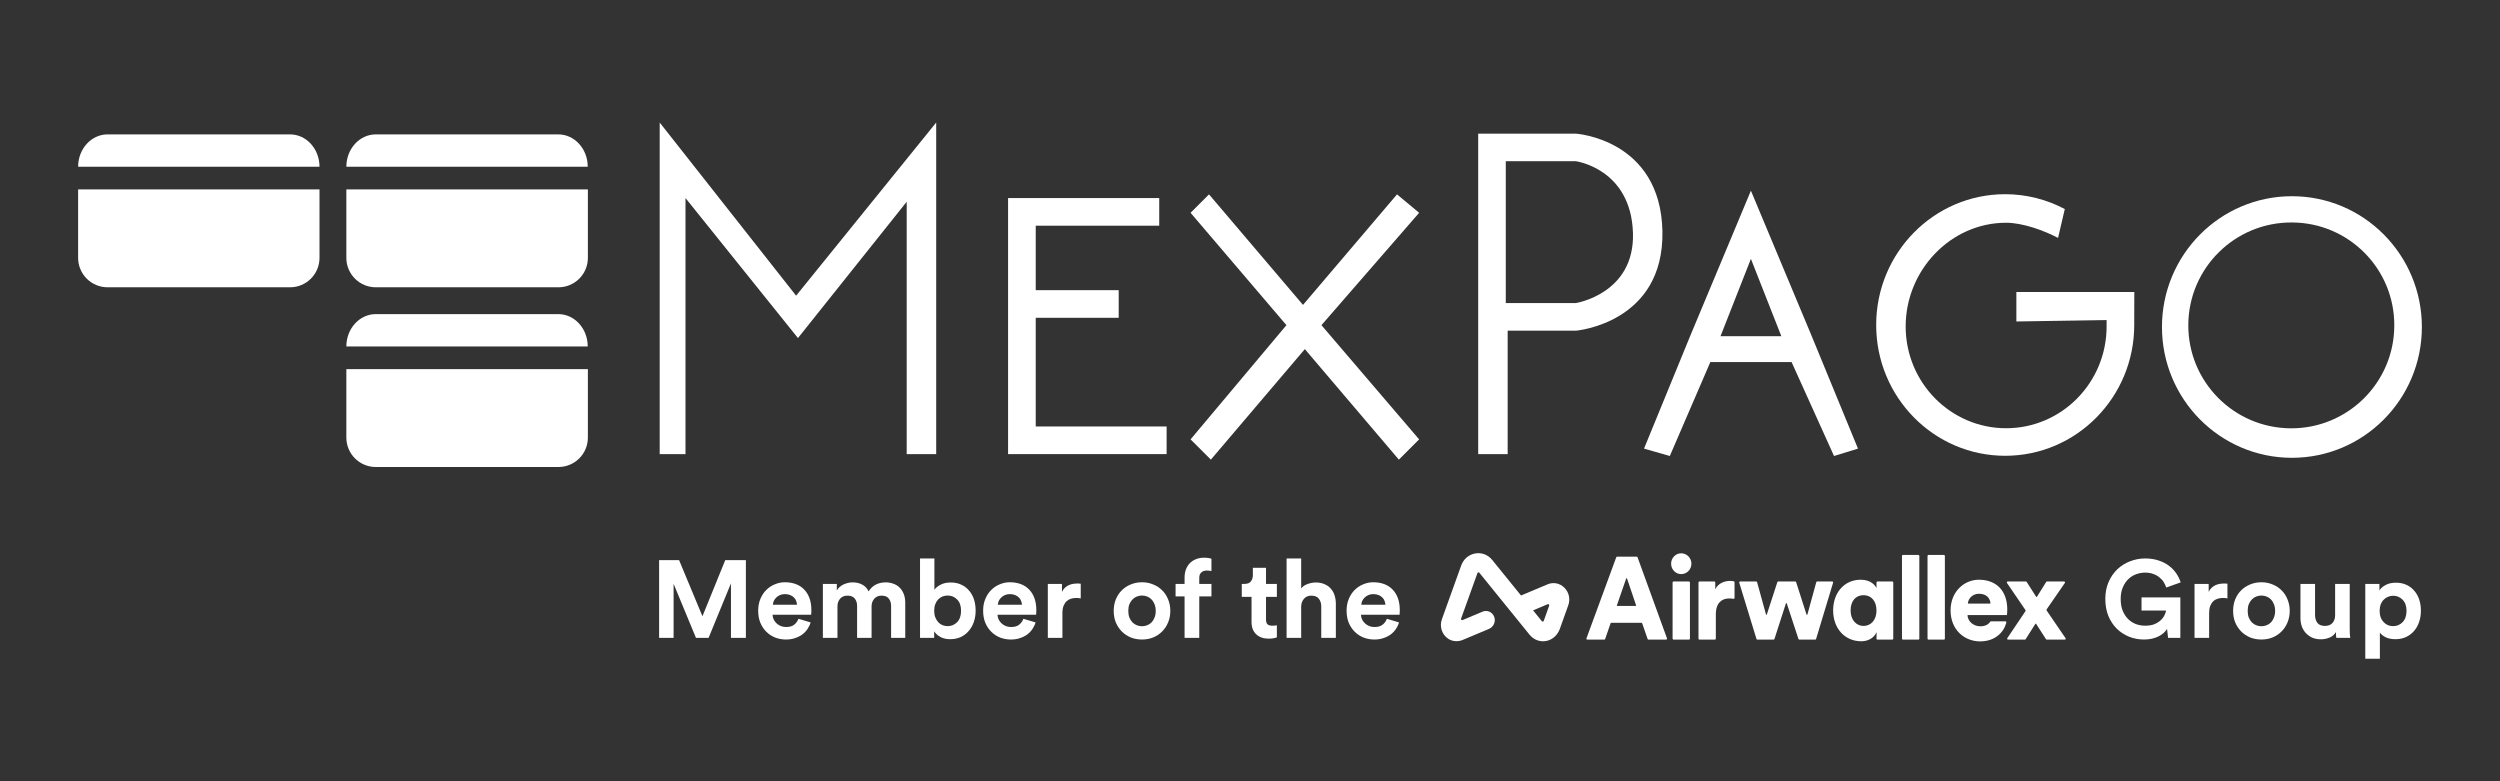 <svg width="1920" height="600" viewBox="0 0 1920 600" fill="none" xmlns="http://www.w3.org/2000/svg">
<rect x="0" y="0" width="1920" height="600" fill="#333333" stroke="none"/>
<path d="M245.38 145.447V198.042C245.38 210.519 235.259 220.634 222.774 220.634H82.606C70.121 220.634 60 210.519 60 198.042V145.447" fill="white"/>
<path d="M60 128.051C60 114.336 70.121 103.212 82.606 103.212H222.774C235.259 103.212 245.38 114.336 245.38 128.051" fill="white"/>
<path d="M451.491 145.447V198.042C451.491 210.519 441.37 220.634 428.885 220.634H288.717C276.233 220.699 266.062 210.633 265.997 198.156C265.997 198.123 265.997 198.074 265.997 198.042V145.447" fill="white"/>
<path d="M265.997 128.051C265.997 114.336 276.119 103.212 288.603 103.212H428.771C441.256 103.212 451.377 114.336 451.377 128.051" fill="white"/>
<path d="M451.491 283.473V336.068C451.491 348.545 441.37 358.66 428.885 358.66H288.717C276.233 358.725 266.062 348.659 265.997 336.182C265.997 336.149 265.997 336.101 265.997 336.068V283.473" fill="white"/>
<path d="M265.997 266.077C265.997 252.363 276.119 241.238 288.603 241.238H428.771C441.256 241.238 451.377 252.363 451.377 266.077" fill="white"/>
<path d="M506.646 348.757V94.107L611.414 227.084L719.001 94.107V348.757H696.346V154.943L612.832 259.628L526.466 152.109V348.757H506.646Z" fill="white"/>
<path d="M774.204 152.109H890.283V173.333H795.442V222.849H859.153V244.072H795.442V327.533H895.955V348.757H774.204V152.109Z" fill="white"/>
<path d="M914.354 163.429L928.518 149.275L1000.7 234.169L1072.91 149.275L1089.89 163.429L1014.87 249.724L1089.89 337.436L1074.33 353.008L1002.12 268.114L929.936 353.008L914.354 337.436L987.975 249.724L914.354 163.429Z" fill="white"/>
<path d="M1276.74 177.567C1275.29 106.827 1210.22 102.641 1210.22 102.641H1135.25V348.756H1157.89V253.975H1210.27C1210.27 253.975 1278.14 248.307 1276.74 177.567ZM1210.22 232.752H1156.44V123.816H1210.22C1210.22 123.816 1252.6 129.468 1254.12 178.984C1255.52 225.666 1210.22 232.752 1210.22 232.752Z" fill="white"/>
<path d="M1391.43 258.211L1344.7 146.441L1297.99 258.211L1262.61 344.538L1282.42 350.206L1313.55 278.05H1375.93L1408.53 350.206L1426.93 344.538L1391.43 258.211ZM1321.35 258.211L1344.7 198.791L1368.07 258.211H1321.35Z" fill="white"/>
<path d="M1639.15 224.265H1548.57V246.89L1617.87 245.815V250.701C1617.87 293.881 1583.32 328.885 1540.71 328.885C1498.11 328.885 1463.55 293.865 1463.55 250.701C1463.55 207.537 1498.11 171.068 1540.71 171.068C1553.55 171.068 1569.92 177.095 1580.58 182.714L1585.76 160.546C1571.66 153.07 1555.95 149.144 1539.99 149.144C1485.28 149.144 1440.91 194.116 1440.91 249.594C1440.91 305.071 1485.28 350.043 1539.99 350.043C1594.71 350.043 1639.09 305.071 1639.09 249.594V245.359L1639.15 224.265Z" fill="white"/>
<path d="M1860 251.141C1860 306.619 1815.31 351.591 1760.2 351.591C1705.1 351.591 1660.39 306.619 1660.39 251.141C1660.39 195.663 1705.08 150.692 1760.2 150.692C1815.33 150.692 1860 195.663 1860 251.141ZM1760.19 170.857C1716.51 170.596 1680.88 205.778 1680.62 249.431C1680.36 293.083 1715.56 328.689 1759.24 328.95C1802.92 329.21 1838.55 294.028 1838.81 250.376C1838.81 250.213 1838.81 250.066 1838.81 249.903C1838.96 206.397 1803.77 171.003 1760.24 170.857C1760.22 170.857 1760.2 170.857 1760.19 170.857Z" fill="white"/>
<path d="M1816.54 505.893V448.441H1827.4V453.495C1828.36 451.866 1829.93 450.462 1832.12 449.283C1834.31 448.104 1836.98 447.514 1840.12 447.514C1843.16 447.514 1845.85 448.075 1848.21 449.199C1850.57 450.266 1852.56 451.782 1854.19 453.748C1855.88 455.657 1857.14 457.932 1857.98 460.571C1858.83 463.155 1859.25 465.991 1859.25 469.08C1859.25 472.225 1858.77 475.145 1857.81 477.841C1856.92 480.48 1855.6 482.783 1853.85 484.749C1852.17 486.658 1850.12 488.175 1847.71 489.298C1845.29 490.365 1842.62 490.898 1839.7 490.898C1836.84 490.898 1834.37 490.421 1832.29 489.466C1830.27 488.455 1828.75 487.248 1827.74 485.844V505.893H1816.54ZM1848.21 469.164C1848.21 465.457 1847.2 462.593 1845.18 460.571C1843.21 458.55 1840.8 457.539 1837.93 457.539C1836.47 457.539 1835.13 457.819 1833.89 458.381C1832.65 458.886 1831.56 459.645 1830.6 460.656C1829.65 461.61 1828.89 462.818 1828.33 464.278C1827.82 465.682 1827.57 467.311 1827.57 469.164C1827.57 471.017 1827.82 472.674 1828.33 474.134C1828.89 475.538 1829.65 476.746 1830.6 477.757C1831.56 478.768 1832.65 479.554 1833.89 480.115C1835.13 480.621 1836.47 480.874 1837.93 480.874C1840.8 480.874 1843.21 479.863 1845.18 477.841C1847.2 475.763 1848.21 472.871 1848.21 469.164Z" fill="white"/>
<path d="M1794.3 489.887C1794.19 489.438 1794.1 488.792 1794.05 487.95C1793.99 487.107 1793.96 486.265 1793.96 485.423C1792.84 487.388 1791.18 488.82 1788.99 489.719C1786.86 490.561 1784.7 490.983 1782.51 490.983C1779.98 490.983 1777.73 490.561 1775.77 489.719C1773.86 488.82 1772.23 487.641 1770.88 486.181C1769.53 484.721 1768.5 483.008 1767.77 481.042C1767.09 479.02 1766.75 476.886 1766.75 474.64V448.441H1777.96V472.365C1777.96 474.724 1778.55 476.718 1779.73 478.346C1780.96 479.919 1782.9 480.705 1785.54 480.705C1788.07 480.705 1790.01 479.947 1791.35 478.431C1792.7 476.914 1793.37 474.949 1793.37 472.534V448.441H1804.58V482.39C1804.58 484.019 1804.61 485.507 1804.66 486.855C1804.78 488.146 1804.89 489.157 1805 489.887H1794.3Z" fill="white"/>
<path d="M1736.76 480.958C1738.11 480.958 1739.43 480.705 1740.72 480.2C1742.01 479.694 1743.14 478.964 1744.09 478.009C1745.05 476.998 1745.8 475.763 1746.37 474.303C1746.98 472.843 1747.29 471.13 1747.29 469.164C1747.29 467.198 1746.98 465.485 1746.37 464.025C1745.8 462.565 1745.05 461.358 1744.09 460.403C1743.14 459.392 1742.01 458.634 1740.72 458.128C1739.43 457.623 1738.11 457.37 1736.76 457.37C1735.41 457.37 1734.09 457.623 1732.8 458.128C1731.51 458.634 1730.39 459.392 1729.43 460.403C1728.48 461.358 1727.69 462.565 1727.07 464.025C1726.51 465.485 1726.23 467.198 1726.23 469.164C1726.23 471.13 1726.51 472.843 1727.07 474.303C1727.69 475.763 1728.48 476.998 1729.43 478.009C1730.39 478.964 1731.51 479.694 1732.8 480.2C1734.09 480.705 1735.41 480.958 1736.76 480.958ZM1736.76 447.177C1739.85 447.177 1742.71 447.739 1745.35 448.862C1748.05 449.929 1750.35 451.445 1752.26 453.411C1754.23 455.32 1755.74 457.623 1756.81 460.319C1757.93 463.014 1758.5 465.963 1758.5 469.164C1758.5 472.365 1757.93 475.314 1756.81 478.009C1755.74 480.649 1754.23 482.952 1752.26 484.917C1750.35 486.883 1748.05 488.427 1745.35 489.55C1742.71 490.617 1739.85 491.151 1736.76 491.151C1733.67 491.151 1730.78 490.617 1728.08 489.55C1725.45 488.427 1723.14 486.883 1721.18 484.917C1719.27 482.952 1717.75 480.649 1716.63 478.009C1715.56 475.314 1715.03 472.365 1715.03 469.164C1715.03 465.963 1715.56 463.014 1716.63 460.319C1717.75 457.623 1719.27 455.32 1721.18 453.411C1723.14 451.445 1725.45 449.929 1728.08 448.862C1730.78 447.739 1733.67 447.177 1736.76 447.177Z" fill="white"/>
<path d="M1710.67 459.56C1709.55 459.336 1708.43 459.223 1707.3 459.223C1705.84 459.223 1704.47 459.42 1703.18 459.813C1701.89 460.206 1700.76 460.852 1699.81 461.751C1698.85 462.649 1698.07 463.857 1697.45 465.373C1696.89 466.833 1696.61 468.687 1696.61 470.933V489.887H1685.4V448.441H1696.27V454.59C1696.89 453.242 1697.67 452.147 1698.63 451.305C1699.64 450.406 1700.68 449.732 1701.74 449.283C1702.87 448.834 1703.96 448.525 1705.03 448.356C1706.15 448.188 1707.16 448.104 1708.06 448.104C1708.51 448.104 1708.93 448.132 1709.33 448.188C1709.78 448.188 1710.22 448.216 1710.67 448.272V459.56Z" fill="white"/>
<path d="M1665.08 489.887L1664.32 483.064C1663.65 484.075 1662.78 485.086 1661.71 486.097C1660.64 487.051 1659.35 487.922 1657.83 488.708C1656.37 489.438 1654.72 490.028 1652.86 490.477C1651.01 490.926 1648.96 491.151 1646.71 491.151C1642.67 491.151 1638.85 490.449 1635.26 489.045C1631.66 487.585 1628.49 485.535 1625.74 482.895C1623.04 480.2 1620.88 476.942 1619.25 473.123C1617.68 469.248 1616.89 464.896 1616.89 460.066C1616.89 455.236 1617.71 450.912 1619.34 447.093C1621.02 443.218 1623.27 439.932 1626.07 437.236C1628.94 434.541 1632.2 432.491 1635.85 431.087C1639.55 429.627 1643.43 428.896 1647.47 428.896C1651.4 428.896 1654.89 429.43 1657.92 430.497C1661.01 431.508 1663.67 432.884 1665.92 434.625C1668.17 436.366 1670.02 438.332 1671.48 440.522C1672.94 442.712 1674.04 444.959 1674.77 447.261L1663.65 451.221C1663.25 449.873 1662.64 448.525 1661.79 447.177C1661.01 445.829 1659.94 444.622 1658.59 443.555C1657.3 442.431 1655.73 441.533 1653.87 440.859C1652.02 440.129 1649.89 439.764 1647.47 439.764C1645.23 439.764 1642.98 440.157 1640.73 440.943C1638.49 441.729 1636.46 442.965 1634.67 444.65C1632.93 446.278 1631.49 448.384 1630.37 450.968C1629.25 453.495 1628.69 456.528 1628.69 460.066C1628.69 463.436 1629.19 466.412 1630.2 468.995C1631.27 471.523 1632.65 473.657 1634.33 475.398C1636.07 477.083 1638.07 478.374 1640.31 479.273C1642.61 480.115 1645.03 480.537 1647.56 480.537C1650.31 480.537 1652.67 480.143 1654.63 479.357C1656.6 478.515 1658.2 477.504 1659.43 476.325C1660.73 475.145 1661.68 473.881 1662.3 472.534C1662.97 471.186 1663.39 469.978 1663.56 468.911H1644.69V458.802H1674.51V489.887H1665.08Z" fill="white"/>
<path d="M1064 464.446C1063.94 463.436 1063.72 462.453 1063.33 461.498C1062.99 460.487 1062.43 459.617 1061.64 458.886C1060.91 458.1 1059.96 457.482 1058.78 457.033C1057.65 456.528 1056.31 456.275 1054.73 456.275C1053.27 456.275 1051.98 456.528 1050.86 457.033C1049.74 457.539 1048.78 458.184 1048 458.971C1047.21 459.757 1046.59 460.627 1046.14 461.582C1045.75 462.537 1045.52 463.492 1045.47 464.446H1064ZM1074.45 478.009C1073.94 479.807 1073.13 481.519 1072 483.148C1070.94 484.721 1069.62 486.097 1068.04 487.276C1066.47 488.455 1064.62 489.382 1062.48 490.056C1060.41 490.786 1058.1 491.151 1055.58 491.151C1052.71 491.151 1049.99 490.674 1047.41 489.719C1044.82 488.708 1042.55 487.248 1040.58 485.338C1038.62 483.429 1037.04 481.098 1035.86 478.346C1034.74 475.594 1034.18 472.477 1034.18 468.995C1034.18 465.682 1034.74 462.677 1035.86 459.982C1036.99 457.286 1038.48 455.011 1040.33 453.158C1042.24 451.249 1044.43 449.788 1046.9 448.778C1049.37 447.71 1051.93 447.177 1054.57 447.177C1061.02 447.177 1066.05 449.086 1069.65 452.905C1073.24 456.724 1075.04 461.975 1075.04 468.659C1075.04 469.445 1075.01 470.203 1074.95 470.933C1074.9 471.607 1074.87 472 1074.87 472.112H1045.22C1045.27 473.46 1045.58 474.724 1046.14 475.903C1046.76 477.027 1047.52 478.009 1048.42 478.852C1049.37 479.694 1050.47 480.368 1051.7 480.874C1052.94 481.323 1054.26 481.547 1055.66 481.547C1058.3 481.547 1060.35 480.958 1061.81 479.778C1063.33 478.599 1064.42 477.083 1065.1 475.229L1074.45 478.009Z" fill="white"/>
<path d="M999.305 489.887H988.101V428.896H999.305V451.894C1000.65 450.266 1002.37 449.114 1004.44 448.441C1006.52 447.71 1008.54 447.345 1010.51 447.345C1013.15 447.345 1015.42 447.795 1017.33 448.693C1019.3 449.536 1020.9 450.687 1022.13 452.147C1023.43 453.607 1024.38 455.348 1025 457.37C1025.62 459.392 1025.93 461.526 1025.93 463.773V489.887H1014.72V465.71C1014.72 463.351 1014.1 461.386 1012.87 459.813C1011.69 458.241 1009.75 457.454 1007.06 457.454C1004.7 457.454 1002.84 458.241 1001.5 459.813C1000.15 461.329 999.417 463.239 999.305 465.542V489.887Z" fill="white"/>
<path d="M972.3 448.441H980.64V458.381H972.3V475.735C972.3 477.532 972.693 478.796 973.48 479.526C974.322 480.2 975.558 480.537 977.186 480.537C977.86 480.537 978.534 480.509 979.208 480.452C979.882 480.396 980.359 480.312 980.64 480.2V489.466C980.135 489.691 979.348 489.915 978.281 490.14C977.27 490.365 975.951 490.477 974.322 490.477C970.278 490.477 967.077 489.354 964.718 487.107C962.36 484.861 961.18 481.716 961.18 477.672V458.381H953.683V448.441H955.789C957.979 448.441 959.58 447.823 960.591 446.587C961.658 445.296 962.191 443.723 962.191 441.87V436.057H972.3V448.441Z" fill="white"/>
<path d="M926.851 438.163C926.233 438.163 925.559 438.247 924.829 438.416C924.155 438.584 923.537 438.893 922.975 439.342C922.414 439.736 921.936 440.297 921.543 441.027C921.206 441.757 921.038 442.712 921.038 443.891V448.441H930.389V458.044H921.038V489.887H909.749V458.044H902.842V448.441H909.749V443.723C909.749 441.364 910.086 439.258 910.76 437.405C911.49 435.495 912.501 433.867 913.793 432.519C915.141 431.171 916.742 430.132 918.595 429.402C920.448 428.672 922.526 428.307 924.829 428.307C926.008 428.307 927.103 428.391 928.114 428.559C929.181 428.728 929.939 428.925 930.389 429.149V438.584C930.108 438.472 929.687 438.388 929.125 438.332C928.563 438.219 927.805 438.163 926.851 438.163Z" fill="white"/>
<path d="M877.065 480.958C878.413 480.958 879.733 480.705 881.024 480.2C882.316 479.694 883.439 478.964 884.394 478.009C885.349 476.998 886.107 475.763 886.669 474.303C887.286 472.843 887.595 471.13 887.595 469.164C887.595 467.198 887.286 465.485 886.669 464.025C886.107 462.565 885.349 461.358 884.394 460.403C883.439 459.392 882.316 458.634 881.024 458.128C879.733 457.623 878.413 457.37 877.065 457.37C875.717 457.37 874.397 457.623 873.106 458.128C871.814 458.634 870.691 459.392 869.736 460.403C868.781 461.358 867.995 462.565 867.377 464.025C866.816 465.485 866.535 467.198 866.535 469.164C866.535 471.13 866.816 472.843 867.377 474.303C867.995 475.763 868.781 476.998 869.736 478.009C870.691 478.964 871.814 479.694 873.106 480.2C874.397 480.705 875.717 480.958 877.065 480.958ZM877.065 447.177C880.154 447.177 883.018 447.739 885.658 448.862C888.353 449.929 890.656 451.445 892.566 453.411C894.531 455.32 896.047 457.623 897.115 460.319C898.238 463.014 898.799 465.963 898.799 469.164C898.799 472.365 898.238 475.314 897.115 478.009C896.047 480.649 894.531 482.952 892.566 484.917C890.656 486.883 888.353 488.427 885.658 489.55C883.018 490.617 880.154 491.151 877.065 491.151C873.976 491.151 871.084 490.617 868.388 489.55C865.749 488.427 863.446 486.883 861.48 484.917C859.571 482.952 858.054 480.649 856.931 478.009C855.864 475.314 855.331 472.365 855.331 469.164C855.331 465.963 855.864 463.014 856.931 460.319C858.054 457.623 859.571 455.32 861.48 453.411C863.446 451.445 865.749 449.929 868.388 448.862C871.084 447.739 873.976 447.177 877.065 447.177Z" fill="white"/>
<path d="M830 459.56C828.876 459.336 827.753 459.223 826.63 459.223C825.17 459.223 823.794 459.42 822.502 459.813C821.21 460.206 820.087 460.852 819.132 461.751C818.178 462.649 817.391 463.857 816.774 465.373C816.212 466.833 815.931 468.687 815.931 470.933V489.887H804.727V448.441H815.594V454.59C816.212 453.242 816.998 452.147 817.953 451.305C818.964 450.406 820.003 449.732 821.07 449.283C822.193 448.834 823.288 448.525 824.355 448.356C825.479 448.188 826.49 448.104 827.388 448.104C827.837 448.104 828.259 448.132 828.652 448.188C829.101 448.188 829.55 448.216 830 448.272V459.56Z" fill="white"/>
<path d="M784.868 464.446C784.812 463.436 784.588 462.453 784.195 461.498C783.858 460.487 783.296 459.617 782.51 458.886C781.78 458.1 780.825 457.482 779.645 457.033C778.522 456.528 777.174 456.275 775.602 456.275C774.142 456.275 772.85 456.528 771.727 457.033C770.604 457.539 769.649 458.184 768.863 458.971C768.076 459.757 767.459 460.627 767.009 461.582C766.616 462.537 766.391 463.492 766.335 464.446H784.868ZM795.314 478.009C794.809 479.807 793.995 481.519 792.871 483.148C791.804 484.721 790.485 486.097 788.912 487.276C787.34 488.455 785.486 489.382 783.352 490.056C781.274 490.786 778.972 491.151 776.444 491.151C773.58 491.151 770.856 490.674 768.273 489.719C765.689 488.708 763.415 487.248 761.449 485.338C759.484 483.429 757.911 481.098 756.732 478.346C755.609 475.594 755.047 472.477 755.047 468.995C755.047 465.682 755.609 462.677 756.732 459.982C757.855 457.286 759.343 455.011 761.197 453.158C763.106 451.249 765.296 449.788 767.767 448.778C770.238 447.71 772.794 447.177 775.433 447.177C781.892 447.177 786.918 449.086 790.513 452.905C794.107 456.724 795.904 461.975 795.904 468.659C795.904 469.445 795.876 470.203 795.82 470.933C795.764 471.607 795.736 472 795.736 472.112H766.083C766.139 473.46 766.448 474.724 767.009 475.903C767.627 477.027 768.385 478.009 769.284 478.852C770.238 479.694 771.334 480.368 772.569 480.874C773.805 481.323 775.124 481.547 776.528 481.547C779.168 481.547 781.218 480.958 782.678 479.778C784.195 478.599 785.29 477.083 785.964 475.229L795.314 478.009Z" fill="white"/>
<path d="M706.582 489.887V428.896H717.618V452.99C718.573 451.529 720.117 450.238 722.251 449.114C724.442 447.935 727.081 447.345 730.17 447.345C733.203 447.345 735.898 447.907 738.257 449.03C740.616 450.097 742.61 451.614 744.238 453.579C745.923 455.489 747.187 457.763 748.029 460.403C748.872 463.042 749.293 465.907 749.293 468.995C749.293 472.141 748.815 475.061 747.861 477.757C746.962 480.396 745.642 482.699 743.901 484.664C742.216 486.63 740.167 488.175 737.752 489.298C735.337 490.365 732.669 490.898 729.749 490.898C726.885 490.898 724.385 490.337 722.251 489.213C720.173 488.09 718.573 486.63 717.449 484.833V489.887H706.582ZM738.089 469.08C738.089 465.261 737.078 462.368 735.056 460.403C733.09 458.381 730.675 457.37 727.811 457.37C726.407 457.37 725.059 457.623 723.768 458.128C722.532 458.634 721.437 459.392 720.482 460.403C719.584 461.358 718.853 462.565 718.292 464.025C717.73 465.485 717.449 467.17 717.449 469.08C717.449 470.933 717.73 472.59 718.292 474.05C718.853 475.51 719.584 476.746 720.482 477.757C721.437 478.768 722.532 479.554 723.768 480.115C725.059 480.621 726.407 480.874 727.811 480.874C730.675 480.874 733.09 479.863 735.056 477.841C737.078 475.819 738.089 472.899 738.089 469.08Z" fill="white"/>
<path d="M631.966 489.887V448.441H642.665V453.495C643.226 452.484 643.956 451.586 644.855 450.799C645.753 450.013 646.736 449.367 647.803 448.862C648.927 448.356 650.078 447.963 651.257 447.682C652.493 447.402 653.672 447.261 654.795 447.261C657.66 447.261 660.159 447.851 662.293 449.03C664.427 450.21 666.028 451.923 667.095 454.169C668.723 451.642 670.633 449.873 672.823 448.862C675.013 447.795 677.484 447.261 680.236 447.261C682.146 447.261 683.999 447.57 685.796 448.188C687.594 448.749 689.194 449.676 690.598 450.968C692.002 452.259 693.125 453.916 693.968 455.938C694.81 457.904 695.231 460.262 695.231 463.014V489.887H684.364V465.289C684.364 463.042 683.775 461.189 682.595 459.729C681.472 458.213 679.619 457.454 677.035 457.454C674.62 457.454 672.739 458.269 671.391 459.897C670.043 461.47 669.369 463.379 669.369 465.626V489.887H658.249V465.289C658.249 463.042 657.66 461.189 656.48 459.729C655.301 458.213 653.448 457.454 650.92 457.454C648.449 457.454 646.54 458.241 645.192 459.813C643.844 461.386 643.17 463.323 643.17 465.626V489.887H631.966Z" fill="white"/>
<path d="M612.107 464.446C612.051 463.436 611.826 462.453 611.433 461.498C611.096 460.487 610.535 459.617 609.748 458.886C609.018 458.1 608.064 457.482 606.884 457.033C605.761 456.528 604.413 456.275 602.841 456.275C601.381 456.275 600.089 456.528 598.966 457.033C597.842 457.539 596.888 458.184 596.101 458.971C595.315 459.757 594.697 460.627 594.248 461.582C593.855 462.537 593.63 463.492 593.574 464.446H612.107ZM622.553 478.009C622.048 479.807 621.233 481.519 620.11 483.148C619.043 484.721 617.723 486.097 616.151 487.276C614.578 488.455 612.725 489.382 610.591 490.056C608.513 490.786 606.21 491.151 603.683 491.151C600.819 491.151 598.095 490.674 595.512 489.719C592.928 488.708 590.654 487.248 588.688 485.338C586.722 483.429 585.15 481.098 583.971 478.346C582.847 475.594 582.286 472.477 582.286 468.995C582.286 465.682 582.847 462.677 583.971 459.982C585.094 457.286 586.582 455.011 588.435 453.158C590.345 451.249 592.535 449.788 595.006 448.778C597.477 447.71 600.033 447.177 602.672 447.177C609.131 447.177 614.157 449.086 617.751 452.905C621.346 456.724 623.143 461.975 623.143 468.659C623.143 469.445 623.115 470.203 623.059 470.933C623.002 471.607 622.974 472 622.974 472.112H593.321C593.378 473.46 593.686 474.724 594.248 475.903C594.866 477.027 595.624 478.009 596.523 478.852C597.477 479.694 598.572 480.368 599.808 480.874C601.044 481.323 602.363 481.547 603.767 481.547C606.407 481.547 608.457 480.958 609.917 479.778C611.433 478.599 612.529 477.083 613.202 475.229L622.553 478.009Z" fill="white"/>
<path d="M561.377 489.887V448.019L544.192 489.887H534.504L517.319 448.356V489.887H506.199V430.16H521.531L539.475 473.292L556.997 430.16H572.834V489.887H561.377Z" fill="white"/>
<path fill-rule="evenodd" clip-rule="evenodd" d="M1519.95 456.015C1526.02 456.015 1528.36 459.837 1528.68 463.166C1528.7 463.377 1528.54 463.562 1528.33 463.562H1511.67C1511.46 463.562 1511.29 463.369 1511.32 463.152C1511.77 459.901 1514.57 456.015 1519.95 456.015ZM1529.08 477.173C1528.86 477.173 1528.65 477.283 1528.52 477.471C1527.01 479.648 1524.57 480.993 1520.91 480.993C1515.88 480.993 1511.51 477.588 1511.04 472.765C1511.02 472.553 1511.18 472.368 1511.39 472.368H1541.33C1541.42 472.098 1541.59 470.032 1541.59 468.144C1541.59 453.77 1533.27 445.234 1519.77 445.234C1508.47 445.234 1498.04 454.398 1498.04 468.773C1498.04 483.778 1508.73 492.583 1520.74 492.583C1531.59 492.583 1538.46 486.333 1540.69 478.782C1540.71 478.733 1540.78 478.453 1540.86 478.041C1540.96 477.594 1540.62 477.173 1540.18 477.173H1529.08ZM1555.56 468.544L1541.36 447.712C1541.04 447.236 1541.37 446.581 1541.94 446.581H1555.9C1556.13 446.581 1556.35 446.704 1556.48 446.907L1563.78 458.336C1563.92 458.554 1564.23 458.552 1564.37 458.332L1571.49 446.913C1571.62 446.707 1571.84 446.581 1572.08 446.581H1585.24C1585.81 446.581 1586.14 447.24 1585.81 447.716L1571.81 468.001C1571.64 468.248 1571.64 468.578 1571.8 468.827C1576.39 475.546 1581.63 483.309 1586.33 490.101C1586.66 490.578 1586.33 491.235 1585.76 491.235H1571.9C1571.67 491.235 1571.45 491.113 1571.32 490.91L1563.75 479.108C1563.61 478.893 1563.31 478.892 1563.17 479.105C1560.9 482.573 1557.94 487.4 1555.69 490.911C1555.57 491.114 1555.35 491.235 1555.11 491.235H1542.19C1541.62 491.235 1541.29 490.584 1541.61 490.108L1555.56 469.364C1555.73 469.117 1555.73 468.79 1555.56 468.544ZM1480.34 490.516V426.906C1480.34 426.509 1480.66 426.187 1481.05 426.187H1492.96C1493.35 426.187 1493.66 426.509 1493.66 426.906V490.516C1493.66 490.913 1493.35 491.235 1492.96 491.235H1481.05C1480.66 491.235 1480.34 490.913 1480.34 490.516ZM1460.72 490.516V426.906C1460.72 426.509 1461.03 426.187 1461.42 426.187H1473.34C1473.72 426.187 1474.04 426.509 1474.04 426.906V490.516C1474.04 490.913 1473.72 491.235 1473.34 491.235H1461.42C1461.03 491.235 1460.72 490.913 1460.72 490.516ZM1431.24 480.723C1436.59 480.723 1441.15 476.411 1441.15 468.863C1441.15 461.137 1436.68 457.093 1431.24 457.093C1425.55 457.093 1421.26 461.137 1421.26 468.863C1421.26 476.23 1425.73 480.723 1431.24 480.723ZM1441.23 485.485C1439.31 489.798 1434.93 492.492 1429.49 492.492C1416.7 492.492 1407.85 482.52 1407.85 468.773C1407.85 455.476 1416.17 445.234 1429.05 445.234C1436.85 445.234 1440.27 449.636 1441.15 451.703V447.301C1441.15 446.904 1441.46 446.581 1441.85 446.581H1453.33C1453.71 446.581 1454.03 446.904 1454.03 447.301V490.516C1454.03 490.913 1453.71 491.235 1453.33 491.235H1441.86C1441.47 491.235 1441.15 490.907 1441.16 490.506C1441.18 488.882 1441.23 485.132 1441.23 485.485ZM1379.43 447.076L1387.41 471.967C1387.52 472.303 1387.99 472.293 1388.08 471.951L1394.9 447.106C1394.98 446.795 1395.26 446.581 1395.57 446.581H1407.15C1407.62 446.581 1407.96 447.051 1407.82 447.513L1394.76 490.728C1394.67 491.03 1394.4 491.235 1394.09 491.235H1381.88C1381.58 491.235 1381.31 491.037 1381.21 490.745L1372.25 463.416C1372.14 463.09 1371.69 463.09 1371.58 463.418L1362.78 490.742C1362.69 491.036 1362.42 491.235 1362.12 491.235H1349.64C1349.34 491.235 1349.07 491.031 1348.97 490.731L1335.74 447.515C1335.6 447.053 1335.94 446.581 1336.41 446.581H1348.77C1349.09 446.581 1349.36 446.795 1349.45 447.105L1356.27 471.873C1356.36 472.212 1356.83 472.224 1356.94 471.888L1365 447.073C1365.1 446.779 1365.37 446.581 1365.67 446.581H1378.76C1379.06 446.581 1379.33 446.781 1379.43 447.076ZM1332.13 459.177C1332.13 459.623 1331.74 459.963 1331.31 459.885C1330.12 459.669 1328.99 459.609 1327.92 459.609C1322.58 459.609 1317.76 462.844 1317.76 471.738V490.516C1317.76 490.913 1317.44 491.235 1317.06 491.235H1305.14C1304.75 491.235 1304.44 490.913 1304.44 490.516V447.301C1304.44 446.904 1304.75 446.581 1305.14 446.581H1316.62C1317.01 446.581 1317.32 446.904 1317.32 447.301V452.601C1319.6 447.57 1325.12 446.132 1328.62 446.132C1329.69 446.132 1330.75 446.25 1331.58 446.438C1331.9 446.51 1332.13 446.803 1332.13 447.14V459.177ZM1284.55 490.516V447.301C1284.55 446.904 1284.86 446.581 1285.25 446.581H1297.17C1297.55 446.581 1297.87 446.904 1297.87 447.301V490.516C1297.87 490.913 1297.55 491.235 1297.17 491.235H1285.25C1284.86 491.235 1284.55 490.913 1284.55 490.516ZM1291.12 424.929C1295.5 424.929 1299.01 428.523 1299.01 432.925C1299.01 437.327 1295.5 440.921 1291.12 440.921C1286.92 440.921 1283.41 437.327 1283.41 432.925C1283.41 428.523 1286.92 424.929 1291.12 424.929ZM1242.11 465.359H1256.19C1256.43 465.359 1256.6 465.115 1256.52 464.882L1249.56 444.314C1249.46 443.993 1249.01 443.992 1248.9 444.312L1241.78 464.88C1241.7 465.113 1241.87 465.359 1242.11 465.359ZM1260.57 478.297H1237.55C1237.26 478.297 1236.99 478.489 1236.89 478.776L1232.75 490.755C1232.66 491.042 1232.39 491.235 1232.09 491.235H1219.06C1218.57 491.235 1218.23 490.732 1218.4 490.262L1241.27 428C1241.37 427.72 1241.63 427.535 1241.92 427.535H1256.99C1257.28 427.535 1257.54 427.721 1257.64 428.002L1280.25 490.265C1280.43 490.735 1280.09 491.235 1279.6 491.235H1266.03C1265.73 491.235 1265.47 491.042 1265.37 490.755L1261.23 478.776C1261.13 478.489 1260.87 478.297 1260.57 478.297Z" fill="white"/>
<path fill-rule="evenodd" clip-rule="evenodd" d="M1132.91 425.057C1137.86 424.168 1142.75 426.018 1145.99 430.013L1168.14 457.335L1188.51 448.769C1193.04 446.867 1198.02 447.886 1201.52 451.432C1205.02 454.977 1206.13 460.135 1204.42 464.894L1197.98 482.891C1196.29 487.619 1192.45 491.273 1187.69 492.228C1186.8 492.405 1185.92 492.491 1185.05 492.491C1181.08 492.491 1177.34 490.701 1174.71 487.458L1136.12 439.861C1135.7 439.344 1134.9 439.487 1134.68 440.122L1122.12 475.083C1121.86 475.805 1122.55 476.505 1123.23 476.216L1138.64 469.738C1142.27 468.211 1146.43 470.171 1147.68 474.104C1148.82 477.695 1146.9 481.576 1143.53 482.992L1123.41 491.455C1119.68 493.021 1115.4 492.743 1112.04 490.439C1107.26 487.154 1105.43 480.973 1107.37 475.588L1122.2 434.3C1123.96 429.405 1127.97 425.95 1132.91 425.057ZM1189.77 465.154C1190.03 464.432 1189.34 463.733 1188.65 464.022L1177.4 468.755L1184.15 477.084C1184.57 477.602 1185.37 477.457 1185.6 476.82L1189.77 465.154Z" fill="white"/>
</svg>
